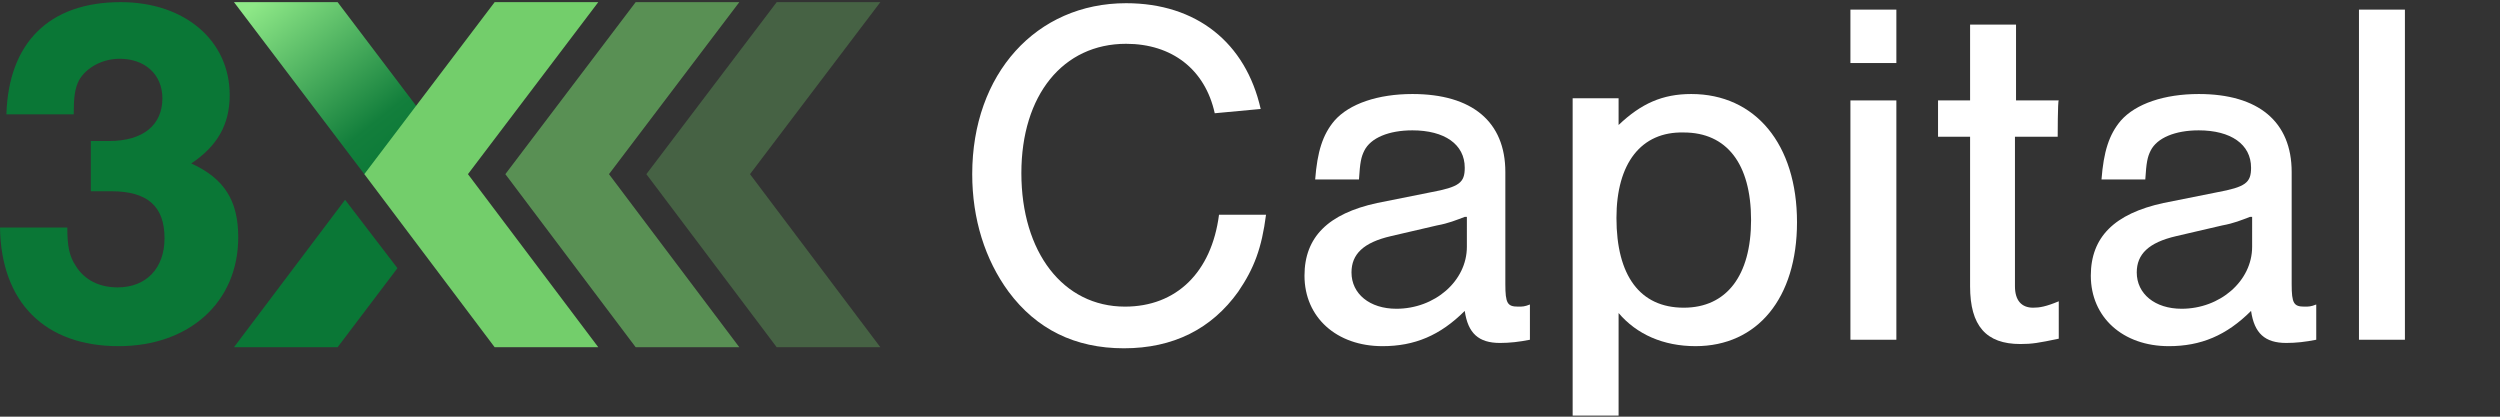 <?xml version="1.0" encoding="utf-8"?>
<!-- Generator: Adobe Illustrator 26.1.0, SVG Export Plug-In . SVG Version: 6.00 Build 0)  -->
<svg width="234px" height="39px" version="1.1" id="Livello_1" xmlns="http://www.w3.org/2000/svg" xmlns:xlink="http://www.w3.org/1999/xlink" x="0px" y="0px"
	 viewBox="0 0 234 39" enable-background="new 0 0 234 39" xml:space="preserve">
<rect x="0" y="0" width="234" height="39" fill="#333333" stroke="none"/>
<g>
	<g>
		<path fill="#0A7736" d="M8.5,13.2c1,0,1.2,0,1.7,0c3.2,0,5-1.5,5-4c0-2.2-1.6-3.7-4-3.7c-1.6,0-3.1,0.8-3.8,2
			C7,8.3,6.9,9.1,6.9,10.7H0.6C0.8,4,4.6,0.2,11.3,0.2c6,0,10.2,3.6,10.2,8.7c0,2.8-1.2,4.8-3.6,6.4c3.1,1.4,4.4,3.5,4.4,6.9
			c0,6.1-4.6,10.2-11.2,10.2c-6.9,0-11-4.1-11.1-11.1h6.3c0,1.8,0.2,2.7,0.8,3.6c0.8,1.3,2.2,2,3.9,2c2.7,0,4.4-1.8,4.4-4.6
			c0-3-1.6-4.4-5-4.4c-0.6,0-1,0-1.9,0L8.5,13.2L8.5,13.2z"/>
		
			<linearGradient id="SVGID_1_" gradientUnits="userSpaceOnUse" x1="-6894.646" y1="-8776.03" x2="-6880.516" y2="-8793.86" gradientTransform="matrix(-1 0 0 1 -6855.991 8791.678)">
			<stop  offset="0" style="stop-color:#0A7736"/>
			<stop  offset="0.242" style="stop-color:#137F3C"/>
			<stop  offset="0.929" style="stop-color:#8EE887"/>
		</linearGradient>
		<polygon fill="url(#SVGID_1_)" points="21.9,0.2 31.6,0.2 43.8,16.3 34.1,16.3 		"/>
		<polygon fill="#73CE6B" points="46.3,32.5 56,32.5 43.8,16.3 56,0.2 46.3,0.2 34.1,16.3 		"/>
		<polygon opacity="0.6" fill="#73CE6B" enable-background="new    " points="59.5,32.5 69.2,32.5 57,16.3 69.2,0.2 59.5,0.2 
			47.3,16.3 		"/>
		<polygon opacity="0.3" fill="#73CE6B" enable-background="new    " points="72.7,32.5 82.4,32.5 70.2,16.3 82.4,0.2 72.7,0.2 
			60.5,16.3 		"/>
		<polygon fill="#0A7736" points="32.3,18.7 21.9,32.5 31.6,32.5 37.2,25.1 		"/>
	</g>
	<g>
		<path fill="#FFFFFF" d="M113.7,10.6c-0.9-4.1-4-6.5-8.3-6.5c-5.9,0-9.8,4.8-9.8,12.1c0,7.4,3.9,12.5,9.7,12.5
			c4.8,0,8.1-3.2,8.8-8.6h4.4c-0.4,3.1-1.1,5-2.6,7.2c-2.5,3.5-6.1,5.3-10.7,5.3c-4.6,0-8.2-1.8-10.8-5.3c-2.2-3-3.4-6.8-3.4-11
			c0-9.4,6-16,14.4-16c6.6,0,11.2,3.7,12.6,9.9L113.7,10.6L113.7,10.6z"/>
		<path fill="#FFFFFF" d="M123.1,16.8c0.2-2.6,0.7-4.2,1.8-5.5c1.4-1.6,4.1-2.5,7.3-2.5c5.6,0,8.7,2.6,8.7,7.3v10.5
			c0,1.8,0.2,2.1,1.2,2.1c0.4,0,0.6,0,1.1-0.2v3.3c-1,0.2-1.9,0.3-2.8,0.3c-2,0-3-0.9-3.3-3c-2.3,2.3-4.7,3.3-7.7,3.3
			c-4.3,0-7.3-2.7-7.3-6.6c0-3.6,2.2-5.8,6.8-6.8l5-1c2.7-0.5,3.2-0.9,3.2-2.3c0-2.2-1.9-3.5-4.9-3.5c-2.2,0-3.9,0.7-4.5,1.9
			c-0.3,0.6-0.4,1.1-0.5,2.7L123.1,16.8L123.1,16.8z M137.1,20.3c-0.8,0.3-1.5,0.6-2.6,0.8l-4.3,1c-2.6,0.6-3.7,1.7-3.7,3.4
			c0,2,1.7,3.4,4.2,3.4c3.6,0,6.6-2.6,6.6-5.8V20.3L137.1,20.3z"/>
		<path fill="#FFFFFF" d="M151.5,9.2v2.5c2.1-2,4.1-2.9,6.8-2.9c6,0,9.9,4.7,9.9,12c0,7.1-3.7,11.6-9.5,11.6c-3,0-5.5-1.1-7.2-3.1
			v9.6h-4.3V9.2L151.5,9.2L151.5,9.2z M151.3,20.4c0,5.4,2.2,8.4,6.3,8.4c4,0,6.3-3,6.3-8.2c0-5.3-2.3-8.2-6.3-8.2
			C153.6,12.3,151.3,15.3,151.3,20.4L151.3,20.4z"/>
		<path fill="#FFFFFF" d="M177.5,5.9h-4.3v-5h4.3V5.9z M177.5,31.8h-4.3V9.4h4.3V31.8z"/>
		<path fill="#FFFFFF" d="M192.6,12.8h-4v14c0,1.3,0.6,2,1.7,2c0.6,0,1.2-0.1,2.4-0.6v3.5c-1.9,0.4-2.5,0.5-3.6,0.5
			c-3.2,0-4.7-1.7-4.7-5.4v-14h-3V9.4h3V2.3h4.3v7.1h4C192.6,9.4,192.6,12.8,192.6,12.8z"/>
		<path fill="#FFFFFF" d="M196.7,16.8c0.2-2.6,0.7-4.2,1.8-5.5c1.4-1.6,4.1-2.5,7.3-2.5c5.6,0,8.7,2.6,8.7,7.3v10.5
			c0,1.8,0.2,2.1,1.2,2.1c0.4,0,0.6,0,1.1-0.2v3.3c-1,0.2-1.9,0.3-2.8,0.3c-2,0-3-0.9-3.3-3c-2.3,2.3-4.7,3.3-7.7,3.3
			c-4.3,0-7.3-2.7-7.3-6.6c0-3.6,2.2-5.8,6.8-6.8l5-1c2.7-0.5,3.2-0.9,3.2-2.3c0-2.2-1.9-3.5-4.9-3.5c-2.2,0-3.9,0.7-4.5,1.9
			c-0.3,0.6-0.4,1.1-0.5,2.7L196.7,16.8L196.7,16.8z M210.6,20.3c-0.8,0.3-1.5,0.6-2.6,0.8l-4.3,1c-2.6,0.6-3.7,1.7-3.7,3.4
			c0,2,1.7,3.4,4.2,3.4c3.6,0,6.6-2.6,6.6-5.8V20.3L210.6,20.3z"/>
		<path fill="#FFFFFF" d="M225.1,31.8h-4.3V0.9h4.3V31.8z"/>
	</g>
</g>
</svg>
